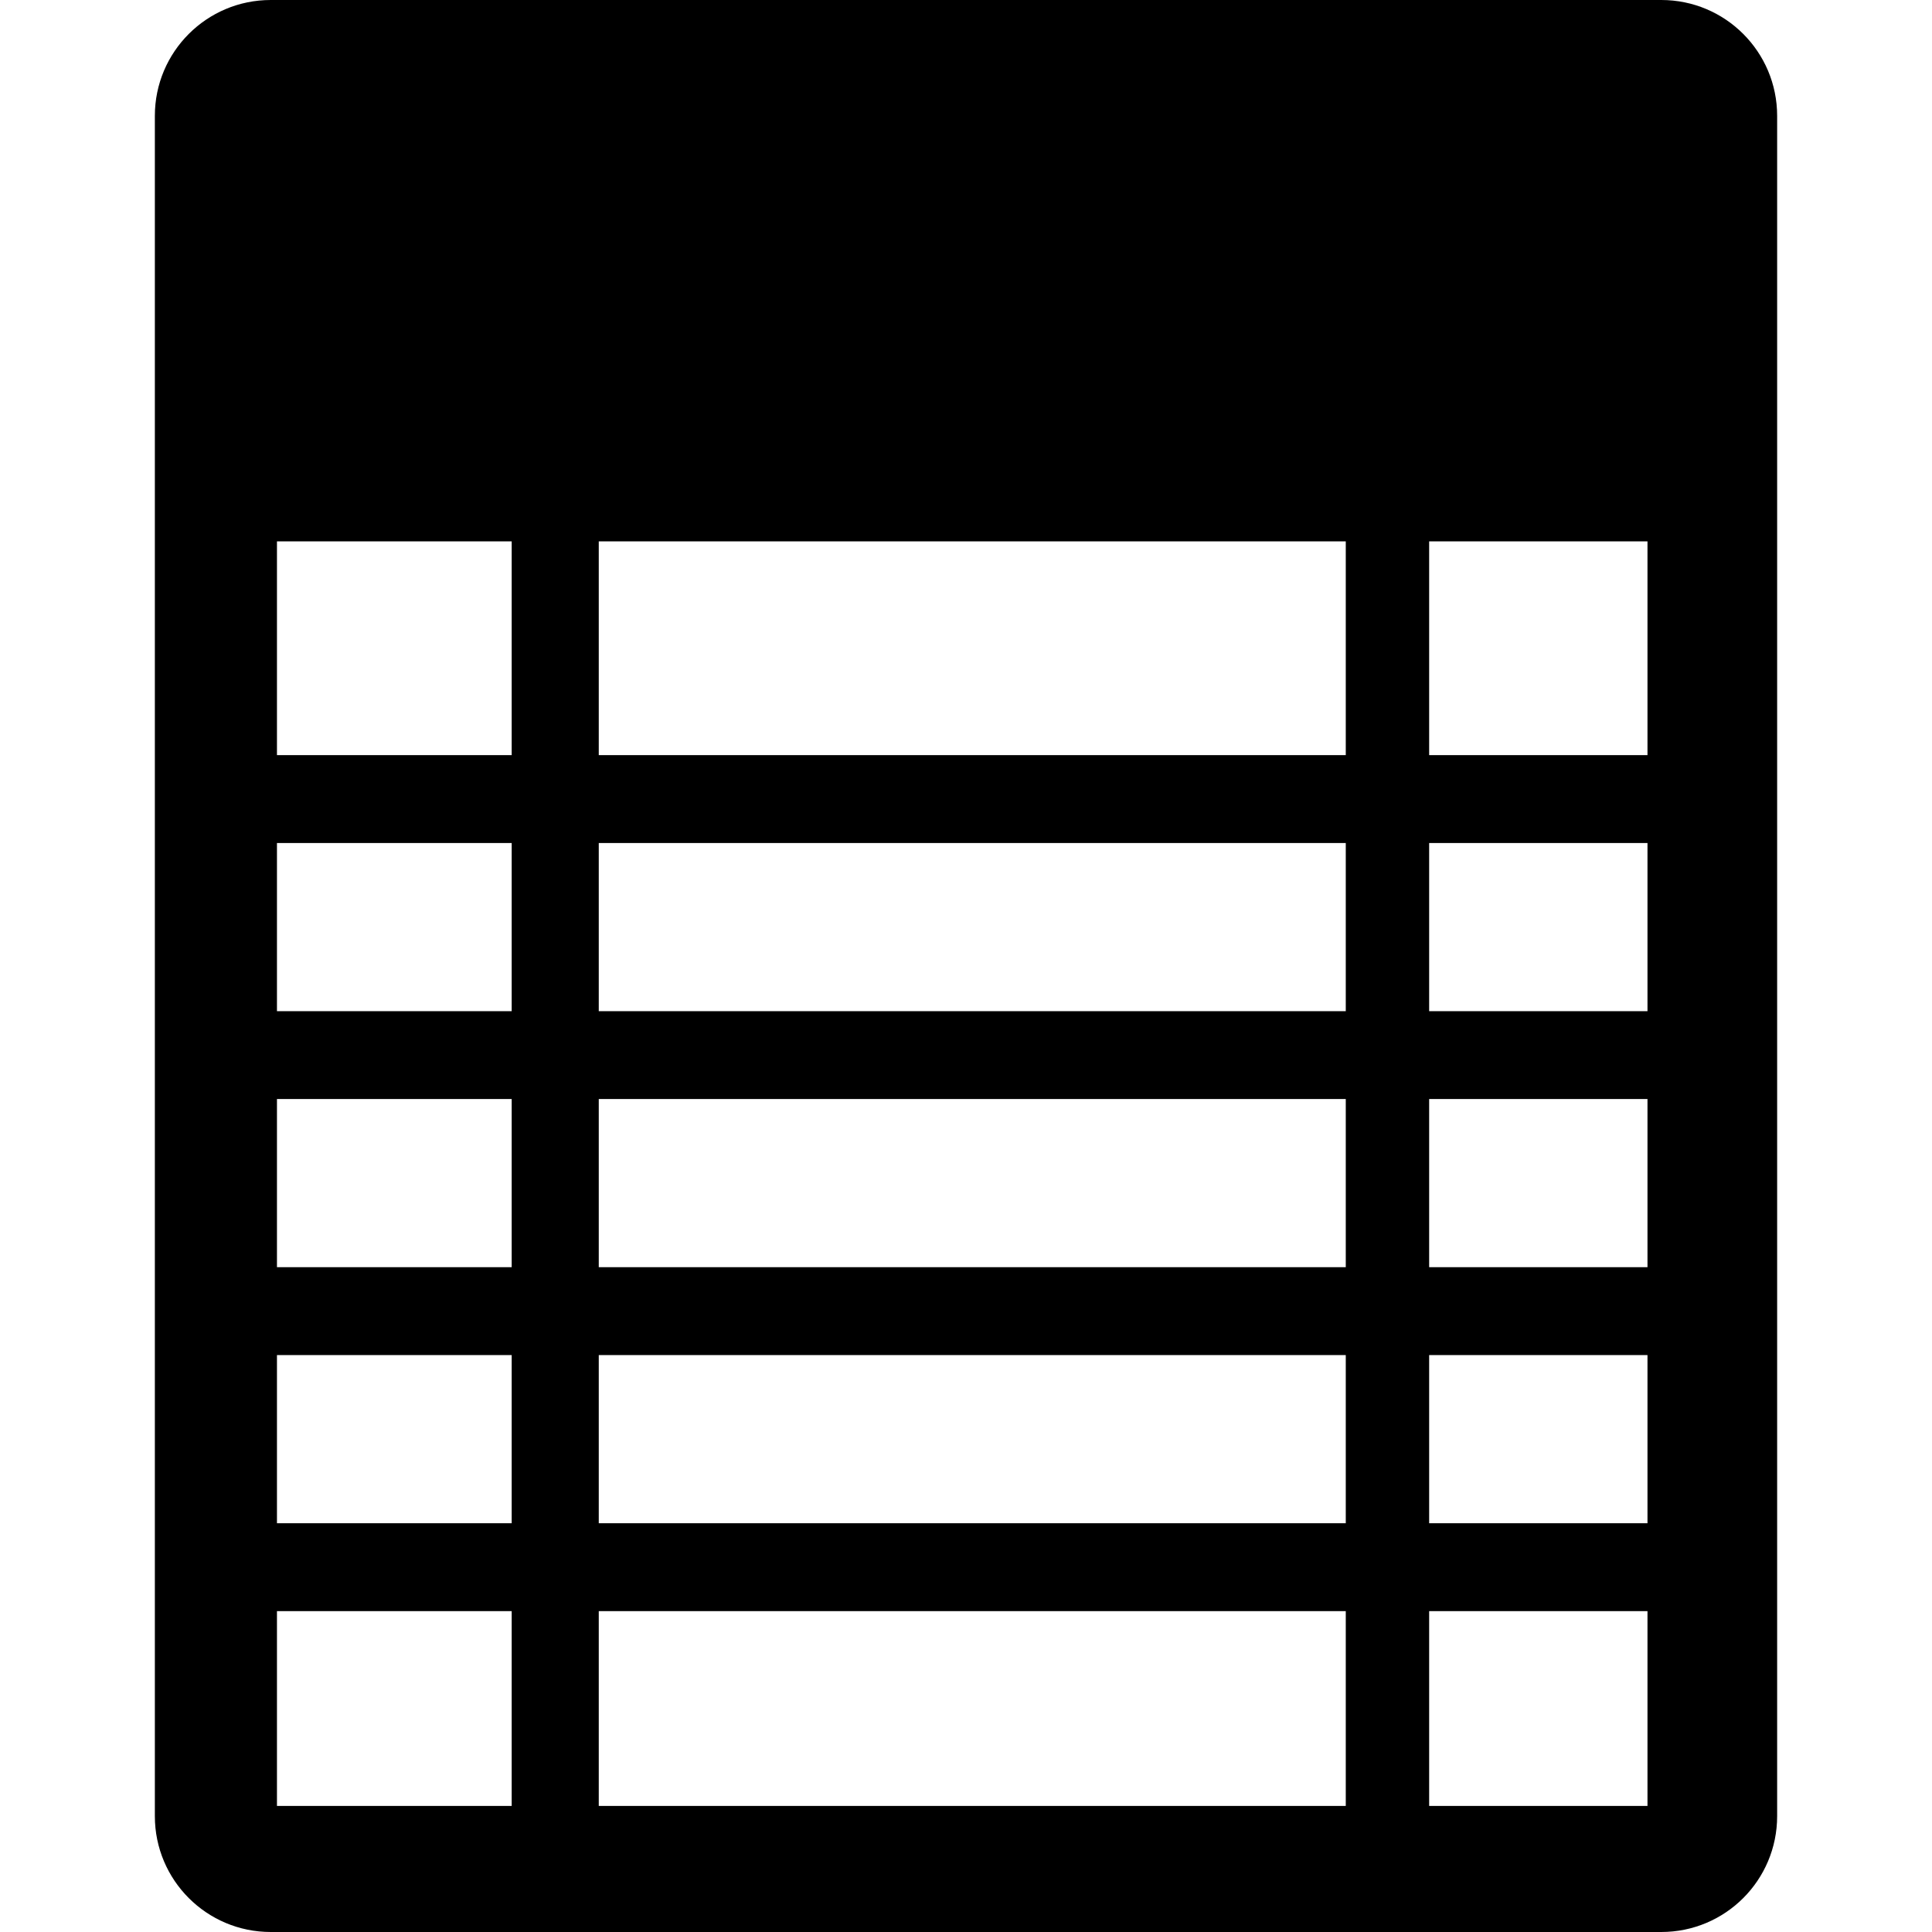 <?xml version="1.0" encoding="iso-8859-1"?>
<!-- Uploaded to: SVG Repo, www.svgrepo.com, Generator: SVG Repo Mixer Tools -->
<!DOCTYPE svg PUBLIC "-//W3C//DTD SVG 1.1//EN" "http://www.w3.org/Graphics/SVG/1.1/DTD/svg11.dtd">
<svg fill="#000000" version="1.1" id="Capa_1" xmlns="http://www.w3.org/2000/svg" xmlns:xlink="http://www.w3.org/1999/xlink" 
	 width="800px" height="800px" viewBox="0 0 609.973 609.973"
	 xml:space="preserve">
<g>
	<path d="M524.5,0H85.477C65.271,0,48.891,16.361,48.891,36.586v536.801c0,20.225,16.381,36.586,36.586,36.586h439.019
		c20.225,0,36.586-16.361,36.586-36.586V36.586C561.082,16.361,544.721,0,524.5,0z M520.145,238.407h-68.932V170.93h68.932V238.407z
		 M451.213,400.081v-53.092h68.932v53.087h-68.932V400.081z M520.145,427.826v53.086h-68.932v-53.086H520.145z M451.213,319.244
		v-53.086h68.932v53.086H451.213z M189.043,170.93h235.845v67.478H189.043V170.93z M189.043,266.158h235.845v53.086H189.043V266.158
		z M189.043,346.989h235.845v53.087H189.043V346.989z M189.043,427.826h235.845v53.086H189.043V427.826z M161.551,570.164H87.442
		v-61.501h74.109V570.164z M161.551,480.912H87.442v-53.086h74.109V480.912z M161.551,400.081H87.442v-53.092h74.109V400.081z
		 M161.551,319.244H87.442v-53.086h74.109V319.244z M161.551,238.407H87.442V170.93h74.109V238.407z M189.043,508.663h235.845
		v61.501H189.043V508.663z M451.213,570.164v-61.501h68.932v61.501H451.213z"/>
</g>
</svg>